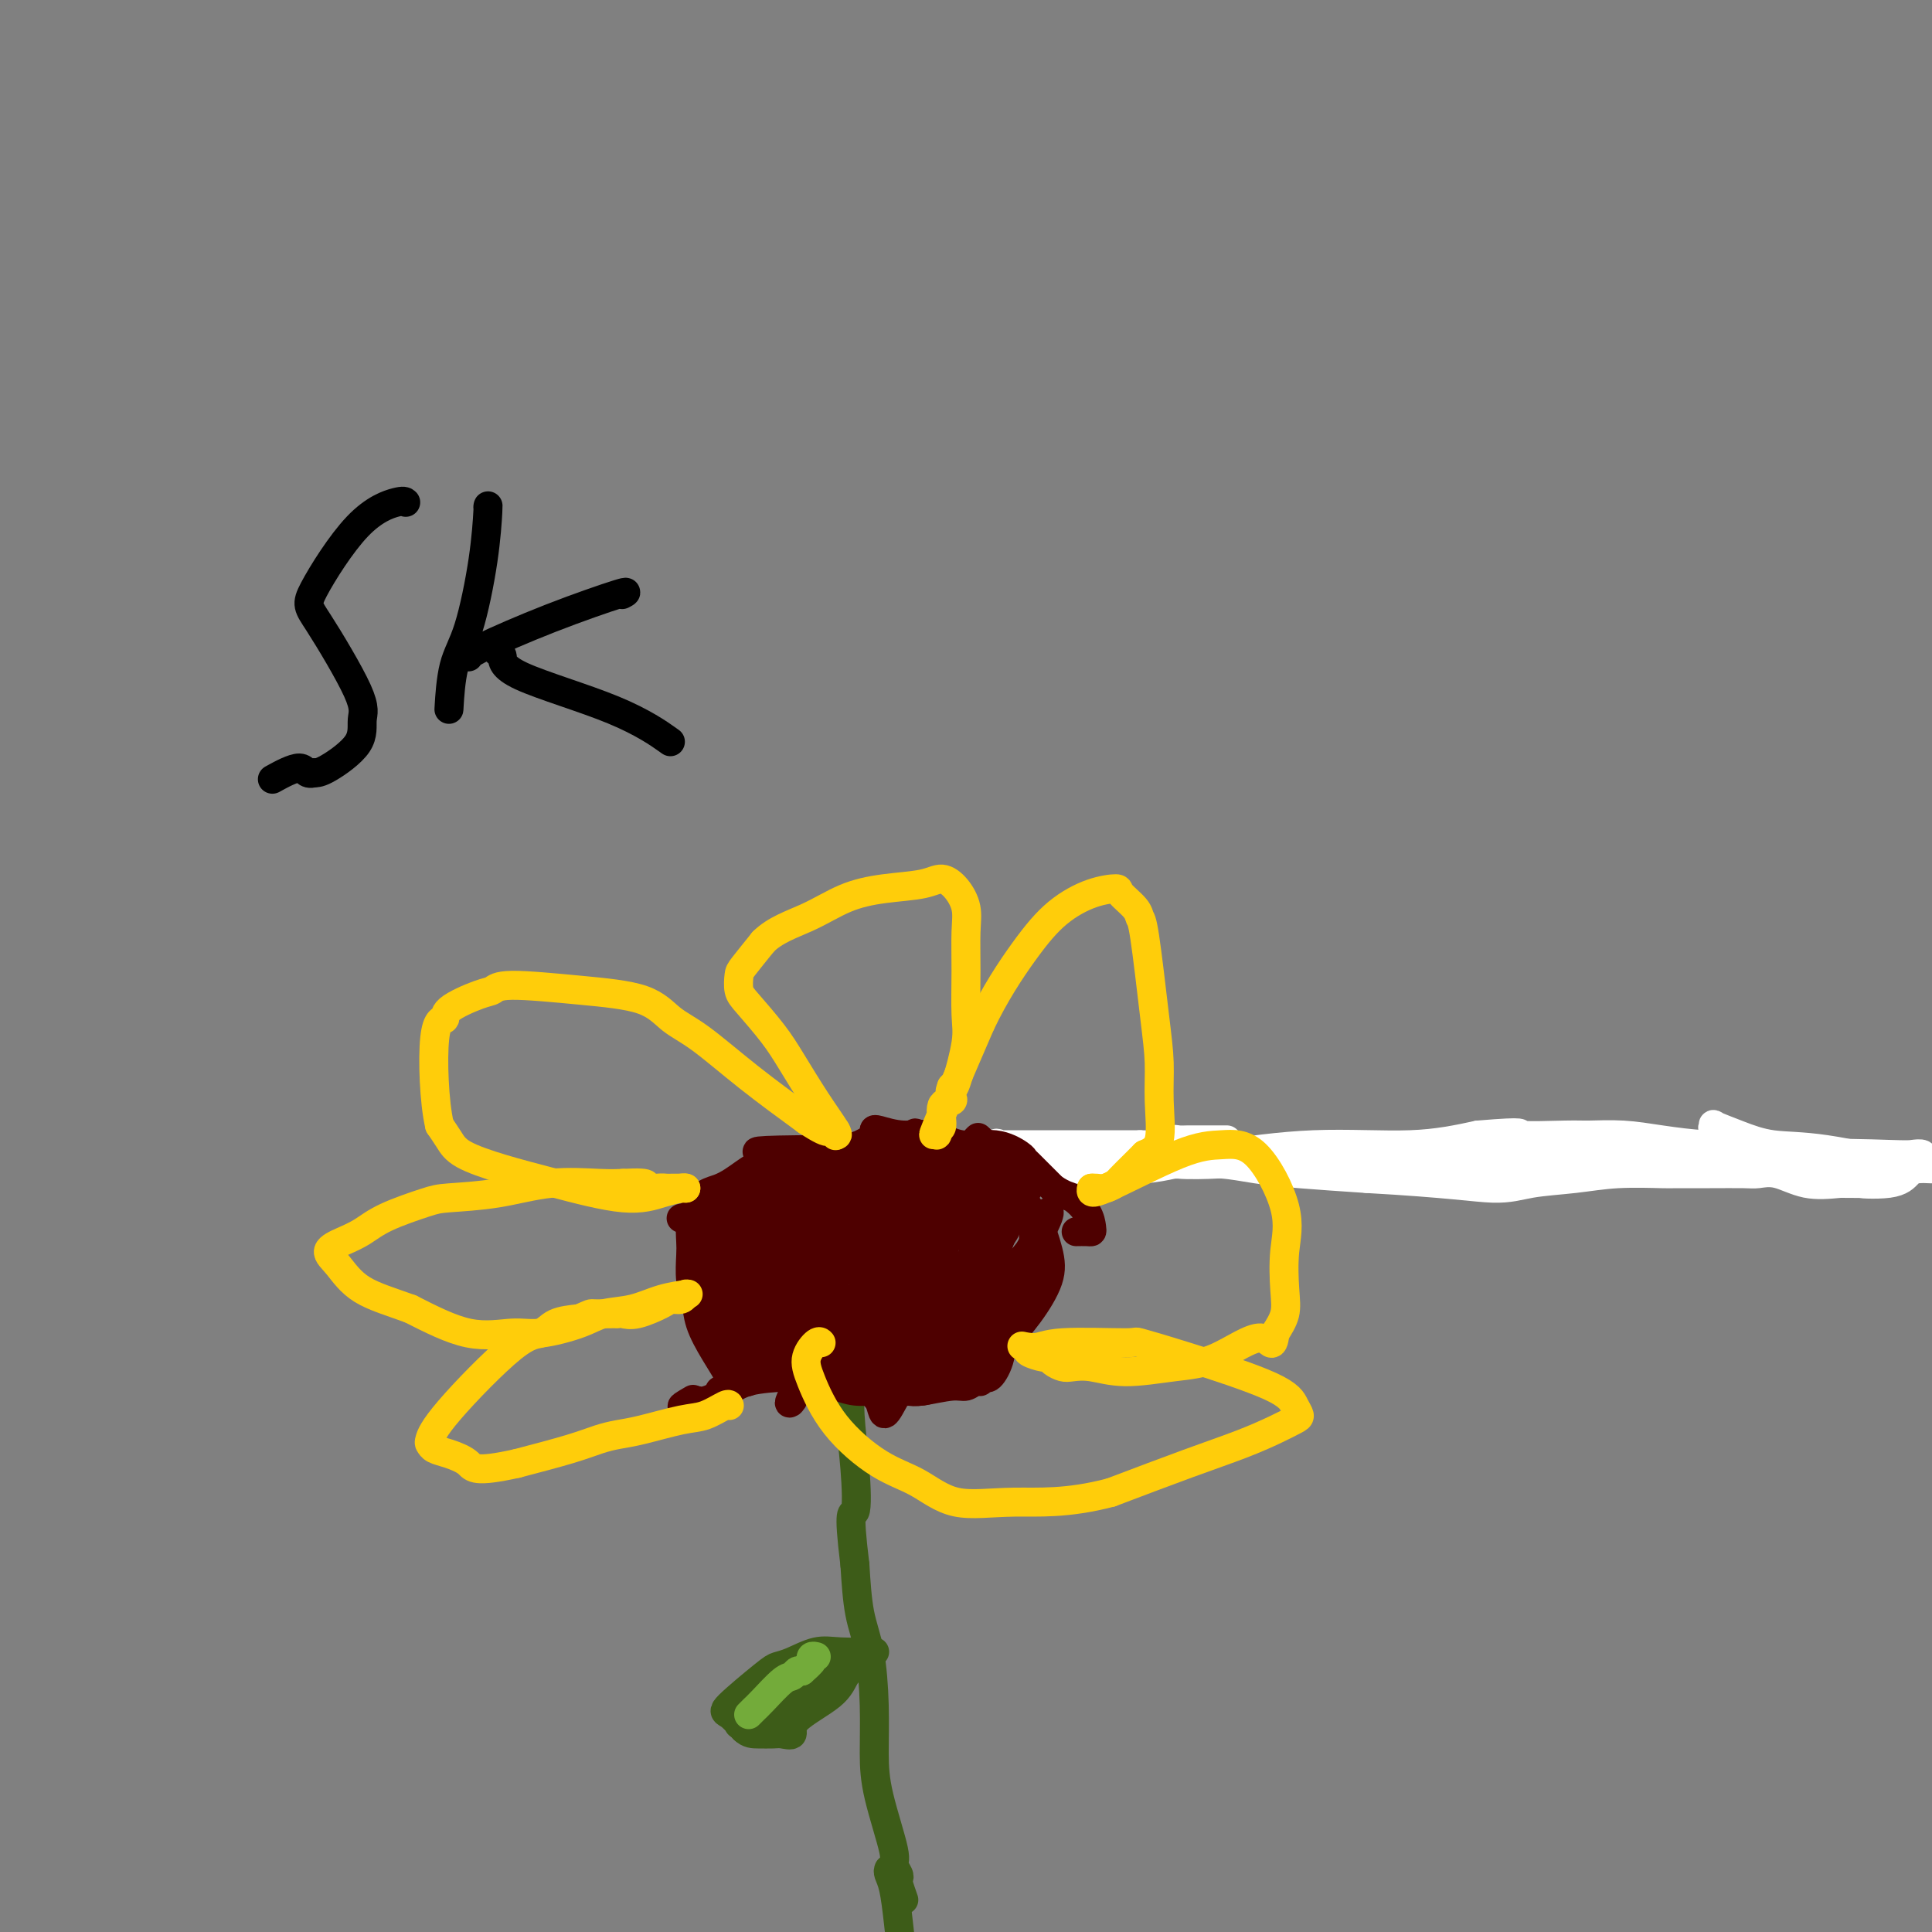 <svg viewBox='0 0 400 400' version='1.1' xmlns='http://www.w3.org/2000/svg' xmlns:xlink='http://www.w3.org/1999/xlink'><rect x="0" y="0" width="400" height="400" fill="#808080" stroke="none"/><g fill='none' stroke='#3D5C18' stroke-width='6' stroke-linecap='round' stroke-linejoin='round'><path d='M187,393c0.111,0.313 0.221,0.627 0,0c-0.221,-0.627 -0.775,-2.194 -1,-3c-0.225,-0.806 -0.123,-0.849 0,-1c0.123,-0.151 0.268,-0.409 0,-1c-0.268,-0.591 -0.947,-1.514 -1,-2c-0.053,-0.486 0.520,-0.537 0,-3c-0.520,-2.463 -2.132,-7.340 -3,-11c-0.868,-3.660 -0.992,-6.102 -1,-9c-0.008,-2.898 0.101,-6.251 0,-10c-0.101,-3.749 -0.412,-7.894 -1,-11c-0.588,-3.106 -1.454,-5.173 -2,-8c-0.546,-2.827 -0.773,-6.413 -1,-10'/><path d='M177,324c-1.563,-12.769 -0.471,-10.192 0,-11c0.471,-0.808 0.322,-5.001 0,-9c-0.322,-3.999 -0.818,-7.804 -1,-11c-0.182,-3.196 -0.049,-5.784 0,-7c0.049,-1.216 0.014,-1.062 0,-1c-0.014,0.062 -0.007,0.031 0,0'/><path d='M184,387c-0.089,0.238 -0.179,0.476 0,1c0.179,0.524 0.625,1.333 1,3c0.375,1.667 0.679,4.190 1,7c0.321,2.810 0.661,5.905 1,9'/><path d='M181,342c0.140,-0.014 0.280,-0.029 -1,0c-1.280,0.029 -3.979,0.101 -6,0c-2.021,-0.101 -3.362,-0.374 -5,0c-1.638,0.374 -3.572,1.394 -5,2c-1.428,0.606 -2.349,0.798 -3,1c-0.651,0.202 -1.030,0.415 -3,2c-1.970,1.585 -5.530,4.542 -7,6c-1.470,1.458 -0.848,1.417 0,2c0.848,0.583 1.924,1.792 3,3'/><path d='M154,358c0.985,0.998 1.946,0.992 3,1c1.054,0.008 2.201,0.029 3,0c0.799,-0.029 1.249,-0.108 2,0c0.751,0.108 1.802,0.404 2,0c0.198,-0.404 -0.458,-1.506 1,-3c1.458,-1.494 5.030,-3.380 7,-5c1.970,-1.620 2.338,-2.975 3,-4c0.662,-1.025 1.618,-1.722 2,-2c0.382,-0.278 0.191,-0.139 0,0'/><path d='M177,345c1.864,-2.262 0.023,-0.916 -2,0c-2.023,0.916 -4.227,1.401 -6,2c-1.773,0.599 -3.114,1.312 -4,2c-0.886,0.688 -1.318,1.351 -2,2c-0.682,0.649 -1.616,1.284 -3,2c-1.384,0.716 -3.218,1.513 -4,2c-0.782,0.487 -0.512,0.663 -1,1c-0.488,0.337 -1.733,0.836 -2,1c-0.267,0.164 0.444,-0.008 1,0c0.556,0.008 0.957,0.194 1,0c0.043,-0.194 -0.274,-0.770 0,-1c0.274,-0.230 1.137,-0.115 2,0'/><path d='M157,356c1.735,-0.668 4.073,-1.839 6,-3c1.927,-1.161 3.442,-2.313 4,-3c0.558,-0.687 0.159,-0.911 0,-1c-0.159,-0.089 -0.080,-0.045 0,0'/></g>
<g fill='none' stroke='#73AB3A' stroke-width='6' stroke-linecap='round' stroke-linejoin='round'><path d='M155,355c0.303,-0.312 0.606,-0.623 1,-1c0.394,-0.377 0.879,-0.819 2,-2c1.121,-1.181 2.878,-3.100 4,-4c1.122,-0.900 1.610,-0.781 2,-1c0.390,-0.219 0.683,-0.777 1,-1c0.317,-0.223 0.659,-0.112 1,0'/><path d='M166,346c2.150,-1.862 2.026,-2.015 2,-2c-0.026,0.015 0.044,0.200 0,0c-0.044,-0.200 -0.204,-0.785 0,-1c0.204,-0.215 0.773,-0.062 1,0c0.227,0.062 0.114,0.031 0,0'/></g>
<g fill='none' stroke='#4E0000' stroke-width='6' stroke-linecap='round' stroke-linejoin='round'><path d='M174,285c-0.194,0.011 -0.388,0.023 -1,0c-0.612,-0.023 -1.643,-0.080 -4,0c-2.357,0.080 -6.040,0.297 -8,0c-1.960,-0.297 -2.196,-1.107 -3,-2c-0.804,-0.893 -2.174,-1.868 -3,-3c-0.826,-1.132 -1.107,-2.420 -1,-4c0.107,-1.580 0.602,-3.451 1,-7c0.398,-3.549 0.699,-8.774 1,-14'/><path d='M156,255c1.156,-5.669 3.545,-7.340 5,-9c1.455,-1.660 1.976,-3.309 5,-5c3.024,-1.691 8.551,-3.423 13,-4c4.449,-0.577 7.821,0.002 10,0c2.179,-0.002 3.165,-0.585 6,0c2.835,0.585 7.519,2.338 11,5c3.481,2.662 5.759,6.234 7,8c1.241,1.766 1.446,1.727 2,3c0.554,1.273 1.458,3.857 2,6c0.542,2.143 0.723,3.846 0,6c-0.723,2.154 -2.349,4.758 -4,7c-1.651,2.242 -3.325,4.121 -5,6'/><path d='M208,278c-2.277,2.763 -3.469,3.171 -5,4c-1.531,0.829 -3.401,2.079 -5,3c-1.599,0.921 -2.926,1.515 -4,2c-1.074,0.485 -1.893,0.863 -3,1c-1.107,0.137 -2.500,0.034 -3,0c-0.500,-0.034 -0.106,0.002 -1,0c-0.894,-0.002 -3.076,-0.043 -5,0c-1.924,0.043 -3.590,0.169 -5,0c-1.410,-0.169 -2.563,-0.633 -4,-1c-1.437,-0.367 -3.156,-0.637 -4,-1c-0.844,-0.363 -0.813,-0.818 -1,-1c-0.187,-0.182 -0.594,-0.091 -1,0'/><path d='M167,285c-3.692,-0.402 -0.924,0.094 0,0c0.924,-0.094 0.002,-0.779 0,-1c-0.002,-0.221 0.915,0.023 1,0c0.085,-0.023 -0.662,-0.313 1,0c1.662,0.313 5.734,1.228 10,0c4.266,-1.228 8.725,-4.600 12,-7c3.275,-2.400 5.364,-3.829 7,-7c1.636,-3.171 2.818,-8.086 4,-13'/><path d='M202,257c0.954,-3.558 1.340,-5.952 0,-7c-1.340,-1.048 -4.405,-0.750 -7,0c-2.595,0.750 -4.720,1.952 -8,4c-3.280,2.048 -7.713,4.944 -12,8c-4.287,3.056 -8.426,6.274 -10,8c-1.574,1.726 -0.582,1.961 0,3c0.582,1.039 0.756,2.883 3,5c2.244,2.117 6.560,4.506 10,5c3.440,0.494 6.005,-0.906 8,-6c1.995,-5.094 3.421,-13.881 4,-18c0.579,-4.119 0.310,-3.571 0,-4c-0.310,-0.429 -0.660,-1.837 -4,-2c-3.340,-0.163 -9.670,0.918 -16,2'/><path d='M170,255c-5.333,0.852 -8.666,2.982 -10,4c-1.334,1.018 -0.670,0.925 0,2c0.670,1.075 1.345,3.318 3,5c1.655,1.682 4.289,2.802 7,4c2.711,1.198 5.497,2.473 9,2c3.503,-0.473 7.723,-2.692 11,-6c3.277,-3.308 5.613,-7.703 7,-11c1.387,-3.297 1.826,-5.496 2,-7c0.174,-1.504 0.081,-2.313 -2,-3c-2.081,-0.687 -6.152,-1.253 -11,0c-4.848,1.253 -10.475,4.326 -13,7c-2.525,2.674 -1.949,4.951 -1,10c0.949,5.049 2.271,12.871 4,18c1.729,5.129 3.864,7.564 6,10'/><path d='M182,290c1.032,2.698 0.611,4.443 3,0c2.389,-4.443 7.587,-15.073 10,-21c2.413,-5.927 2.041,-7.150 1,-8c-1.041,-0.850 -2.752,-1.327 -5,-1c-2.248,0.327 -5.034,1.460 -8,2c-2.966,0.540 -6.111,0.489 -8,1c-1.889,0.511 -2.521,1.583 -3,3c-0.479,1.417 -0.805,3.178 -1,4c-0.195,0.822 -0.260,0.705 0,1c0.260,0.295 0.846,1.002 2,1c1.154,-0.002 2.876,-0.712 5,-4c2.124,-3.288 4.649,-9.155 6,-12c1.351,-2.845 1.529,-2.670 -1,-1c-2.529,1.670 -7.764,4.835 -13,8'/><path d='M170,263c-3.867,2.376 -6.533,4.815 -8,6c-1.467,1.185 -1.735,1.116 -3,3c-1.265,1.884 -3.528,5.722 -5,9c-1.472,3.278 -2.152,5.996 -3,7c-0.848,1.004 -1.865,0.294 -2,0c-0.135,-0.294 0.613,-0.172 1,0c0.387,0.172 0.412,0.392 1,0c0.588,-0.392 1.739,-1.398 4,-2c2.261,-0.602 5.630,-0.801 9,-1'/><path d='M164,285c2.916,-0.872 3.707,-1.553 4,-2c0.293,-0.447 0.090,-0.659 0,-1c-0.090,-0.341 -0.065,-0.810 0,-1c0.065,-0.190 0.171,-0.103 0,0c-0.171,0.103 -0.619,0.220 -1,0c-0.381,-0.220 -0.694,-0.776 -1,-1c-0.306,-0.224 -0.604,-0.115 -1,0c-0.396,0.115 -0.890,0.237 -1,0c-0.110,-0.237 0.163,-0.833 0,-1c-0.163,-0.167 -0.761,0.095 -1,0c-0.239,-0.095 -0.120,-0.548 0,-1'/><path d='M163,278c-1.000,-0.940 -1.000,-0.792 -1,-1c0.000,-0.208 0.000,-0.774 0,-1c0.000,-0.226 0.000,-0.113 0,0'/><path d='M162,276c-0.417,-0.083 -0.833,-0.167 -1,0c-0.167,0.167 -0.083,0.583 0,1c0.083,0.417 0.167,0.833 0,1c-0.167,0.167 -0.583,0.083 -1,0'/><path d='M160,278c-0.311,0.279 -0.088,-0.024 0,0c0.088,0.024 0.039,0.374 0,1c-0.039,0.626 -0.070,1.527 0,2c0.070,0.473 0.240,0.519 0,1c-0.240,0.481 -0.889,1.397 -1,2c-0.111,0.603 0.316,0.893 0,1c-0.316,0.107 -1.376,0.031 -2,0c-0.624,-0.031 -0.812,-0.015 -1,0'/><path d='M156,285c-0.875,1.024 -1.061,0.084 -1,0c0.061,-0.084 0.371,0.689 0,1c-0.371,0.311 -1.423,0.159 -2,0c-0.577,-0.159 -0.679,-0.326 -1,0c-0.321,0.326 -0.860,1.144 -2,2c-1.140,0.856 -2.880,1.750 -4,2c-1.120,0.250 -1.621,-0.142 -2,0c-0.379,0.142 -0.638,0.820 -1,1c-0.362,0.180 -0.829,-0.137 -1,0c-0.171,0.137 -0.046,0.729 0,1c0.046,0.271 0.013,0.220 0,0c-0.013,-0.220 -0.007,-0.610 0,-1'/><path d='M142,291c-1.956,0.711 0.156,-0.511 1,-1c0.844,-0.489 0.422,-0.244 0,0'/><path d='M151,286c0.255,-0.004 0.509,-0.008 0,-1c-0.509,-0.992 -1.783,-2.972 -3,-5c-1.217,-2.028 -2.379,-4.103 -3,-6c-0.621,-1.897 -0.703,-3.617 -1,-5c-0.297,-1.383 -0.809,-2.429 -1,-4c-0.191,-1.571 -0.062,-3.669 0,-5c0.062,-1.331 0.055,-1.897 0,-3c-0.055,-1.103 -0.159,-2.744 0,-4c0.159,-1.256 0.579,-2.128 1,-3'/><path d='M144,250c1.037,-3.080 3.129,-3.282 5,-4c1.871,-0.718 3.522,-1.954 5,-3c1.478,-1.046 2.785,-1.902 4,-2c1.215,-0.098 2.339,0.562 4,0c1.661,-0.562 3.857,-2.347 5,-3c1.143,-0.653 1.231,-0.176 2,0c0.769,0.176 2.219,0.051 3,0c0.781,-0.051 0.894,-0.027 1,0c0.106,0.027 0.204,0.059 1,0c0.796,-0.059 2.291,-0.208 3,0c0.709,0.208 0.631,0.774 1,1c0.369,0.226 1.184,0.113 2,0'/><path d='M180,239c2.105,0.524 0.868,1.334 3,2c2.132,0.666 7.632,1.189 11,2c3.368,0.811 4.605,1.910 6,3c1.395,1.090 2.948,2.172 5,3c2.052,0.828 4.602,1.401 6,2c1.398,0.599 1.643,1.222 2,2c0.357,0.778 0.825,1.709 1,2c0.175,0.291 0.055,-0.060 0,0c-0.055,0.060 -0.046,0.532 0,2c0.046,1.468 0.128,3.934 0,6c-0.128,2.066 -0.465,3.733 -1,5c-0.535,1.267 -1.267,2.133 -2,3'/><path d='M211,271c-0.956,3.679 -2.346,3.876 -3,5c-0.654,1.124 -0.571,3.176 -1,5c-0.429,1.824 -1.368,3.421 -2,4c-0.632,0.579 -0.956,0.140 -1,0c-0.044,-0.140 0.193,0.019 0,0c-0.193,-0.019 -0.814,-0.216 -1,0c-0.186,0.216 0.063,0.846 0,1c-0.063,0.154 -0.440,-0.169 -1,0c-0.560,0.169 -1.305,0.829 -2,1c-0.695,0.171 -1.341,-0.146 -3,0c-1.659,0.146 -4.331,0.756 -6,1c-1.669,0.244 -2.334,0.122 -3,0'/><path d='M188,288c-2.841,0.502 -1.442,0.258 -1,0c0.442,-0.258 -0.073,-0.530 0,-1c0.073,-0.470 0.735,-1.139 1,-1c0.265,0.139 0.133,1.084 3,-2c2.867,-3.084 8.731,-10.198 13,-15c4.269,-4.802 6.942,-7.290 9,-10c2.058,-2.710 3.501,-5.640 4,-7c0.499,-1.360 0.054,-1.151 0,-1c-0.054,0.151 0.284,0.242 0,1c-0.284,0.758 -1.190,2.183 -4,7c-2.810,4.817 -7.526,13.028 -10,17c-2.474,3.972 -2.707,3.706 -3,4c-0.293,0.294 -0.647,1.147 -1,2'/><path d='M199,282c-2.861,5.219 -1.014,3.265 1,-1c2.014,-4.265 4.196,-10.842 5,-14c0.804,-3.158 0.229,-2.896 0,-3c-0.229,-0.104 -0.113,-0.574 0,-1c0.113,-0.426 0.223,-0.807 0,-1c-0.223,-0.193 -0.778,-0.198 -1,0c-0.222,0.198 -0.111,0.599 0,1'/><path d='M204,263c0.850,-2.988 0.474,-0.958 0,0c-0.474,0.958 -1.045,0.845 -1,1c0.045,0.155 0.706,0.578 1,0c0.294,-0.578 0.222,-2.158 1,-4c0.778,-1.842 2.404,-3.947 3,-5c0.596,-1.053 0.160,-1.056 0,-1c-0.160,0.056 -0.043,0.169 0,0c0.043,-0.169 0.012,-0.620 0,-1c-0.012,-0.380 -0.006,-0.690 0,-1'/><path d='M208,252c0.441,-1.945 -0.455,-1.308 -1,-1c-0.545,0.308 -0.738,0.288 -1,0c-0.262,-0.288 -0.594,-0.845 -1,-1c-0.406,-0.155 -0.888,0.092 -1,0c-0.112,-0.092 0.146,-0.523 0,-1c-0.146,-0.477 -0.696,-0.999 -1,-1c-0.304,-0.001 -0.362,0.519 -1,0c-0.638,-0.519 -1.856,-2.075 -3,-3c-1.144,-0.925 -2.214,-1.217 -3,-2c-0.786,-0.783 -1.289,-2.057 -2,-3c-0.711,-0.943 -1.632,-1.555 -2,-2c-0.368,-0.445 -0.184,-0.722 0,-1'/><path d='M192,237c-2.698,-2.316 -1.443,-0.607 -1,0c0.443,0.607 0.076,0.112 0,0c-0.076,-0.112 0.140,0.159 0,0c-0.140,-0.159 -0.637,-0.746 0,0c0.637,0.746 2.408,2.827 4,4c1.592,1.173 3.004,1.438 4,2c0.996,0.562 1.576,1.421 2,2c0.424,0.579 0.693,0.880 1,1c0.307,0.120 0.654,0.060 1,0'/><path d='M203,246c1.642,1.328 0.246,0.148 0,0c-0.246,-0.148 0.656,0.735 1,1c0.344,0.265 0.130,-0.087 0,0c-0.130,0.087 -0.175,0.613 0,1c0.175,0.387 0.572,0.635 1,1c0.428,0.365 0.889,0.848 1,1c0.111,0.152 -0.128,-0.025 0,0c0.128,0.025 0.622,0.254 1,1c0.378,0.746 0.640,2.008 1,2c0.360,-0.008 0.817,-1.288 0,1c-0.817,2.288 -2.909,8.144 -5,14'/><path d='M203,268c-2.270,3.971 -5.445,6.900 -7,9c-1.555,2.100 -1.491,3.372 -2,4c-0.509,0.628 -1.593,0.614 -2,1c-0.407,0.386 -0.138,1.173 0,1c0.138,-0.173 0.144,-1.307 0,-1c-0.144,0.307 -0.437,2.054 0,-1c0.437,-3.054 1.606,-10.910 2,-17c0.394,-6.090 0.013,-10.416 0,-14c-0.013,-3.584 0.343,-6.426 0,-8c-0.343,-1.574 -1.384,-1.878 -2,-2c-0.616,-0.122 -0.808,-0.061 -1,0'/><path d='M191,240c-0.478,-0.006 -0.173,0.979 0,1c0.173,0.021 0.214,-0.922 0,1c-0.214,1.922 -0.684,6.710 -1,10c-0.316,3.290 -0.477,5.082 -1,8c-0.523,2.918 -1.407,6.961 -2,10c-0.593,3.039 -0.895,5.073 -1,6c-0.105,0.927 -0.014,0.746 0,1c0.014,0.254 -0.048,0.944 0,1c0.048,0.056 0.205,-0.524 0,-1c-0.205,-0.476 -0.773,-0.850 -1,-1c-0.227,-0.150 -0.114,-0.075 0,0'/><path d='M185,276c-1.029,5.565 -0.601,1.478 -1,0c-0.399,-1.478 -1.625,-0.347 -2,0c-0.375,0.347 0.100,-0.089 -1,1c-1.100,1.089 -3.776,3.705 -5,5c-1.224,1.295 -0.997,1.270 -1,1c-0.003,-0.270 -0.235,-0.784 0,-1c0.235,-0.216 0.939,-0.135 2,-1c1.061,-0.865 2.480,-2.675 4,-6c1.520,-3.325 3.140,-8.164 4,-11c0.860,-2.836 0.960,-3.667 1,-6c0.040,-2.333 0.020,-6.166 0,-10'/><path d='M186,248c0.619,-3.534 1.665,-4.371 2,-5c0.335,-0.629 -0.041,-1.052 0,-2c0.041,-0.948 0.498,-2.422 1,-4c0.502,-1.578 1.049,-3.261 0,-2c-1.049,1.261 -3.693,5.465 -7,11c-3.307,5.535 -7.279,12.400 -9,17c-1.721,4.600 -1.193,6.934 -1,8c0.193,1.066 0.052,0.864 0,1c-0.052,0.136 -0.015,0.610 0,1c0.015,0.390 0.007,0.695 0,1'/><path d='M172,274c-0.131,1.921 0.042,1.223 0,1c-0.042,-0.223 -0.297,0.030 -2,3c-1.703,2.970 -4.852,8.658 -6,11c-1.148,2.342 -0.294,1.339 0,1c0.294,-0.339 0.027,-0.012 0,0c-0.027,0.012 0.186,-0.290 0,0c-0.186,0.290 -0.771,1.172 0,-1c0.771,-2.172 2.897,-7.397 4,-12c1.103,-4.603 1.181,-8.586 2,-12c0.819,-3.414 2.377,-6.261 3,-8c0.623,-1.739 0.312,-2.369 0,-3'/><path d='M173,254c1.411,-5.564 0.439,-1.976 0,-1c-0.439,0.976 -0.346,-0.662 0,-1c0.346,-0.338 0.943,0.625 1,-1c0.057,-1.625 -0.428,-5.838 3,-8c3.428,-2.162 10.769,-2.274 0,-3c-10.769,-0.726 -39.648,-2.064 0,-2c39.648,0.064 147.824,1.532 256,3'/><path d='M186,250c-0.058,-0.002 -0.116,-0.004 -1,0c-0.884,0.004 -2.594,0.015 -4,0c-1.406,-0.015 -2.509,-0.057 -4,0c-1.491,0.057 -3.369,0.211 -4,0c-0.631,-0.211 -0.016,-0.788 0,-1c0.016,-0.212 -0.567,-0.061 -1,0c-0.433,0.061 -0.717,0.030 -1,0'/><path d='M171,249c-2.500,-0.155 -1.249,-0.043 -1,0c0.249,0.043 -0.504,0.016 -1,0c-0.496,-0.016 -0.736,-0.022 -1,0c-0.264,0.022 -0.554,0.071 -2,0c-1.446,-0.071 -4.049,-0.261 -6,0c-1.951,0.261 -3.249,0.973 -4,2c-0.751,1.027 -0.955,2.369 -1,3c-0.045,0.631 0.070,0.549 0,1c-0.070,0.451 -0.325,1.433 0,2c0.325,0.567 1.232,0.719 2,1c0.768,0.281 1.399,0.691 2,1c0.601,0.309 1.172,0.517 2,1c0.828,0.483 1.914,1.242 3,2'/><path d='M164,262c2.011,1.229 2.539,1.801 3,2c0.461,0.199 0.856,0.027 1,0c0.144,-0.027 0.039,0.093 0,0c-0.039,-0.093 -0.010,-0.398 0,-1c0.010,-0.602 0.003,-1.501 0,-3c-0.003,-1.499 -0.001,-3.598 0,-5c0.001,-1.402 0.000,-2.108 0,-3c-0.000,-0.892 -0.000,-1.971 0,-3c0.000,-1.029 0.000,-2.008 0,-3c-0.000,-0.992 -0.000,-1.996 0,-3'/><path d='M168,243c0.199,-3.212 0.195,-0.741 0,0c-0.195,0.741 -0.581,-0.249 -1,0c-0.419,0.249 -0.872,1.737 -2,3c-1.128,1.263 -2.932,2.303 -4,4c-1.068,1.697 -1.400,4.053 -2,5c-0.600,0.947 -1.469,0.486 -2,1c-0.531,0.514 -0.723,2.004 -1,3c-0.277,0.996 -0.638,1.498 -1,2'/><path d='M155,261c-1.994,2.830 -0.478,0.906 0,0c0.478,-0.906 -0.082,-0.793 0,-1c0.082,-0.207 0.807,-0.732 1,-1c0.193,-0.268 -0.148,-0.278 0,-1c0.148,-0.722 0.783,-2.155 1,-3c0.217,-0.845 0.017,-1.103 0,-2c-0.017,-0.897 0.149,-2.434 0,-3c-0.149,-0.566 -0.614,-0.162 -1,0c-0.386,0.162 -0.693,0.081 -1,0'/><path d='M155,250c-0.012,-1.927 -0.041,-1.244 0,-1c0.041,0.244 0.152,0.050 0,0c-0.152,-0.050 -0.566,0.045 -1,0c-0.434,-0.045 -0.887,-0.230 -1,0c-0.113,0.230 0.113,0.875 0,1c-0.113,0.125 -0.567,-0.270 -1,0c-0.433,0.270 -0.845,1.206 -1,3c-0.155,1.794 -0.053,4.448 0,7c0.053,2.552 0.055,5.004 0,7c-0.055,1.996 -0.169,3.537 0,5c0.169,1.463 0.620,2.846 1,4c0.380,1.154 0.690,2.077 1,3'/><path d='M153,279c0.476,4.390 0.666,2.365 1,2c0.334,-0.365 0.813,0.929 1,2c0.187,1.071 0.082,1.919 0,2c-0.082,0.081 -0.140,-0.605 0,-1c0.140,-0.395 0.479,-0.499 0,-1c-0.479,-0.501 -1.774,-1.400 -3,-3c-1.226,-1.600 -2.381,-3.901 -3,-6c-0.619,-2.099 -0.702,-3.996 -1,-5c-0.298,-1.004 -0.811,-1.117 -1,-2c-0.189,-0.883 -0.054,-2.538 0,-4c0.054,-1.462 0.027,-2.731 0,-4'/><path d='M147,259c-0.310,-2.730 -0.083,-2.056 0,-2c0.083,0.056 0.024,-0.506 0,-1c-0.024,-0.494 -0.012,-0.918 0,-1c0.012,-0.082 0.025,0.180 0,0c-0.025,-0.180 -0.087,-0.801 0,-1c0.087,-0.199 0.321,0.024 1,0c0.679,-0.024 1.801,-0.297 3,-1c1.199,-0.703 2.476,-1.838 4,-3c1.524,-1.162 3.295,-2.351 5,-3c1.705,-0.649 3.344,-0.757 5,-1c1.656,-0.243 3.328,-0.622 5,-1'/><path d='M170,245c2.904,-0.729 2.664,-0.051 3,0c0.336,0.051 1.249,-0.524 2,-1c0.751,-0.476 1.340,-0.854 2,-1c0.660,-0.146 1.390,-0.062 2,0c0.610,0.062 1.099,0.101 0,1c-1.099,0.899 -3.786,2.657 -6,4c-2.214,1.343 -3.955,2.272 -5,3c-1.045,0.728 -1.393,1.257 -2,2c-0.607,0.743 -1.471,1.700 -2,2c-0.529,0.300 -0.723,-0.057 -1,0c-0.277,0.057 -0.639,0.529 -1,1'/><path d='M162,256c-2.569,1.947 -1.490,0.315 -1,0c0.490,-0.315 0.391,0.686 0,1c-0.391,0.314 -1.075,-0.059 -1,0c0.075,0.059 0.910,0.552 0,2c-0.910,1.448 -3.564,3.852 -5,6c-1.436,2.148 -1.653,4.040 -2,6c-0.347,1.960 -0.824,3.989 -1,5c-0.176,1.011 -0.050,1.003 0,1c0.050,-0.003 0.025,-0.002 0,0'/></g>
<g fill='none' stroke='#FFFFFF' stroke-width='6' stroke-linecap='round' stroke-linejoin='round'><path d='M208,241c-1.018,0.002 -2.036,0.003 4,0c6.036,-0.003 19.125,-0.012 26,0c6.875,0.012 7.536,0.045 9,0c1.464,-0.045 3.733,-0.167 6,0c2.267,0.167 4.533,0.622 7,1c2.467,0.378 5.133,0.679 9,1c3.867,0.321 8.933,0.660 14,1'/><path d='M283,244c17.123,0.966 22.431,1.881 26,2c3.569,0.119 5.400,-0.556 8,-1c2.600,-0.444 5.971,-0.655 9,-1c3.029,-0.345 5.718,-0.825 9,-1c3.282,-0.175 7.157,-0.046 9,0c1.843,0.046 1.653,0.010 3,0c1.347,-0.010 4.231,0.005 7,0c2.769,-0.005 5.424,-0.029 7,0c1.576,0.029 2.072,0.111 3,0c0.928,-0.111 2.288,-0.414 4,0c1.712,0.414 3.775,1.547 6,2c2.225,0.453 4.613,0.227 7,0'/><path d='M381,245c16.049,0.126 7.171,-0.057 5,0c-2.171,0.057 2.367,0.356 5,0c2.633,-0.356 3.363,-1.365 4,-2c0.637,-0.635 1.182,-0.896 2,-1c0.818,-0.104 1.909,-0.052 3,0'/><path d='M393,241c1.411,0.321 2.822,0.643 0,0c-2.822,-0.643 -9.875,-2.250 -15,-3c-5.125,-0.750 -8.320,-0.644 -11,-1c-2.680,-0.356 -4.844,-1.173 -7,-2c-2.156,-0.827 -4.302,-1.664 -5,-2c-0.698,-0.336 0.053,-0.171 0,0c-0.053,0.171 -0.910,0.347 0,1c0.910,0.653 3.586,1.783 6,3c2.414,1.217 4.564,2.522 8,3c3.436,0.478 8.156,0.129 12,0c3.844,-0.129 6.813,-0.037 9,0c2.187,0.037 3.594,0.018 5,0'/><path d='M395,240c4.202,0.004 1.708,0.015 1,0c-0.708,-0.015 0.370,-0.056 1,0c0.630,0.056 0.813,0.209 1,0c0.187,-0.209 0.377,-0.781 0,-1c-0.377,-0.219 -1.322,-0.086 -2,0c-0.678,0.086 -1.089,0.126 -5,0c-3.911,-0.126 -11.322,-0.419 -18,0c-6.678,0.419 -12.622,1.548 -17,2c-4.378,0.452 -7.189,0.226 -10,0'/><path d='M346,241c-9.703,0.155 -7.962,0.041 -8,0c-0.038,-0.041 -1.855,-0.011 -3,0c-1.145,0.011 -1.616,0.003 -2,0c-0.384,-0.003 -0.679,-0.001 -1,0c-0.321,0.001 -0.669,0.000 -1,0c-0.331,-0.000 -0.647,-0.000 -1,0c-0.353,0.000 -0.745,0.000 -4,0c-3.255,-0.000 -9.374,-0.001 -14,0c-4.626,0.001 -7.759,0.003 -10,0c-2.241,-0.003 -3.590,-0.011 -6,0c-2.410,0.011 -5.880,0.041 -8,0c-2.120,-0.041 -2.892,-0.155 -4,0c-1.108,0.155 -2.554,0.577 -4,1'/><path d='M280,242c-10.586,0.159 -4.052,0.056 -3,0c1.052,-0.056 -3.380,-0.067 -5,0c-1.620,0.067 -0.430,0.210 -3,0c-2.570,-0.210 -8.900,-0.774 -12,-1c-3.100,-0.226 -2.969,-0.115 -5,0c-2.031,0.115 -6.224,0.233 -8,0c-1.776,-0.233 -1.135,-0.817 -1,-1c0.135,-0.183 -0.237,0.037 1,0c1.237,-0.037 4.084,-0.329 9,-1c4.916,-0.671 11.900,-1.719 19,-2c7.100,-0.281 14.314,0.205 20,0c5.686,-0.205 9.843,-1.103 14,-2'/><path d='M306,235c11.142,-0.927 7.995,-0.246 9,0c1.005,0.246 6.160,0.056 9,0c2.840,-0.056 3.366,0.024 5,0c1.634,-0.024 4.378,-0.150 7,0c2.622,0.150 5.123,0.576 8,1c2.877,0.424 6.131,0.846 9,1c2.869,0.154 5.352,0.041 7,0c1.648,-0.041 2.462,-0.011 3,0c0.538,0.011 0.799,0.003 1,0c0.201,-0.003 0.343,-0.001 0,0c-0.343,0.001 -1.172,0.000 -2,0'/><path d='M362,237c6.984,0.261 -3.558,-0.088 -11,0c-7.442,0.088 -11.786,0.612 -16,1c-4.214,0.388 -8.298,0.640 -15,1c-6.702,0.360 -16.022,0.828 -21,1c-4.978,0.172 -5.613,0.049 -11,0c-5.387,-0.049 -15.525,-0.023 -21,0c-5.475,0.023 -6.285,0.045 -9,0c-2.715,-0.045 -7.334,-0.156 -10,0c-2.666,0.156 -3.380,0.578 -5,1c-1.620,0.422 -4.146,0.845 -6,1c-1.854,0.155 -3.038,0.042 -4,0c-0.962,-0.042 -1.704,-0.012 -3,0c-1.296,0.012 -3.148,0.006 -5,0'/><path d='M225,242c-21.668,0.833 -7.339,0.415 -3,0c4.339,-0.415 -1.311,-0.828 -4,-1c-2.689,-0.172 -2.418,-0.103 -3,0c-0.582,0.103 -2.016,0.239 -3,0c-0.984,-0.239 -1.518,-0.852 -2,-1c-0.482,-0.148 -0.913,0.170 -1,0c-0.087,-0.170 0.169,-0.830 0,-1c-0.169,-0.170 -0.764,0.148 -1,0c-0.236,-0.148 -0.115,-0.761 0,-1c0.115,-0.239 0.223,-0.103 0,0c-0.223,0.103 -0.778,0.172 -1,0c-0.222,-0.172 -0.111,-0.586 0,-1'/><path d='M207,237c-0.929,-0.619 -0.750,-0.166 -1,0c-0.250,0.166 -0.929,0.044 -1,0c-0.071,-0.044 0.465,-0.012 1,0c0.535,0.012 1.067,0.003 4,0c2.933,-0.003 8.267,-0.001 12,0c3.733,0.001 5.867,0.000 7,0c1.133,-0.000 1.267,-0.000 2,0c0.733,0.000 2.067,0.000 3,0c0.933,-0.000 1.467,-0.000 2,0'/><path d='M236,237c5.010,0.061 3.035,0.212 3,0c-0.035,-0.212 1.872,-0.789 3,-1c1.128,-0.211 1.479,-0.057 2,0c0.521,0.057 1.211,0.015 2,0c0.789,-0.015 1.675,-0.004 3,0c1.325,0.004 3.087,0.001 4,0c0.913,-0.001 0.975,-0.000 1,0c0.025,0.000 0.012,0.000 0,0'/></g>
<g fill='none' stroke='#4E0000' stroke-width='6' stroke-linecap='round' stroke-linejoin='round'><path d='M161,270c-0.460,-0.442 -0.920,-0.885 -1,-1c-0.080,-0.115 0.221,0.097 0,0c-0.221,-0.097 -0.963,-0.502 -2,-2c-1.037,-1.498 -2.369,-4.089 -3,-6c-0.631,-1.911 -0.561,-3.141 -1,-4c-0.439,-0.859 -1.387,-1.347 -2,-2c-0.613,-0.653 -0.889,-1.472 -1,-2c-0.111,-0.528 -0.055,-0.764 0,-1'/><path d='M151,252c-1.786,-2.724 -1.252,-0.534 -1,0c0.252,0.534 0.223,-0.589 0,-1c-0.223,-0.411 -0.640,-0.111 -1,0c-0.360,0.111 -0.662,0.033 -1,0c-0.338,-0.033 -0.711,-0.022 -1,0c-0.289,0.022 -0.492,0.053 -1,0c-0.508,-0.053 -1.320,-0.192 -2,0c-0.680,0.192 -1.229,0.714 -2,1c-0.771,0.286 -1.763,0.334 0,0c1.763,-0.334 6.282,-1.052 11,-3c4.718,-1.948 9.634,-5.128 13,-7c3.366,-1.872 5.183,-2.436 7,-3'/><path d='M173,239c4.939,-1.974 2.788,-0.907 3,-1c0.212,-0.093 2.789,-1.344 4,-2c1.211,-0.656 1.057,-0.715 1,-1c-0.057,-0.285 -0.016,-0.796 0,-1c0.016,-0.204 0.008,-0.102 0,0'/><path d='M181,234c0.002,-0.131 0.004,-0.261 1,0c0.996,0.261 2.985,0.914 5,1c2.015,0.086 4.057,-0.394 6,0c1.943,0.394 3.789,1.661 6,2c2.211,0.339 4.789,-0.249 7,0c2.211,0.249 4.057,1.335 5,2c0.943,0.665 0.985,0.910 1,1c0.015,0.090 0.004,0.026 1,1c0.996,0.974 2.998,2.987 5,5'/><path d='M218,246c2.596,1.708 3.086,1.477 4,2c0.914,0.523 2.252,1.800 3,3c0.748,1.200 0.908,2.321 1,3c0.092,0.679 0.118,0.914 0,1c-0.118,0.086 -0.378,0.023 -1,0c-0.622,-0.023 -1.606,-0.007 -2,0c-0.394,0.007 -0.197,0.003 0,0'/><path d='M213,246c0.164,-0.224 0.327,-0.447 0,-1c-0.327,-0.553 -1.146,-1.434 -2,-2c-0.854,-0.566 -1.743,-0.817 -3,-2c-1.257,-1.183 -2.883,-3.296 -4,-4c-1.117,-0.704 -1.724,0.003 -2,0c-0.276,-0.003 -0.222,-0.715 0,-1c0.222,-0.285 0.611,-0.142 1,0'/><path d='M203,236c-1.325,-1.345 0.363,0.291 1,1c0.637,0.709 0.222,0.489 0,1c-0.222,0.511 -0.252,1.753 0,3c0.252,1.247 0.786,2.499 1,3c0.214,0.501 0.107,0.250 0,0'/></g>
<g fill='none' stroke='#FFCD0A' stroke-width='6' stroke-linecap='round' stroke-linejoin='round'><path d='M151,291c-0.065,-0.211 -0.131,-0.421 -1,0c-0.869,0.421 -2.542,1.474 -4,2c-1.458,0.526 -2.702,0.524 -5,1c-2.298,0.476 -5.649,1.429 -8,2c-2.351,0.571 -3.702,0.761 -5,1c-1.298,0.239 -2.542,0.526 -4,1c-1.458,0.474 -3.131,1.135 -6,2c-2.869,0.865 -6.935,1.932 -11,3'/><path d='M107,303c-8.874,1.966 -9.058,0.879 -10,0c-0.942,-0.879 -2.641,-1.552 -4,-2c-1.359,-0.448 -2.377,-0.670 -3,-1c-0.623,-0.330 -0.851,-0.766 -1,-1c-0.149,-0.234 -0.218,-0.266 0,-1c0.218,-0.734 0.724,-2.172 4,-6c3.276,-3.828 9.321,-10.047 13,-13c3.679,-2.953 4.990,-2.641 6,-3c1.010,-0.359 1.717,-1.388 3,-2c1.283,-0.612 3.141,-0.806 5,-1'/><path d='M120,273c2.617,-1.154 2.158,-1.040 3,-1c0.842,0.040 2.985,0.004 4,0c1.015,-0.004 0.901,0.023 1,0c0.099,-0.023 0.411,-0.096 1,0c0.589,0.096 1.454,0.362 3,0c1.546,-0.362 3.773,-1.351 5,-2c1.227,-0.649 1.453,-0.958 2,-1c0.547,-0.042 1.415,0.185 2,0c0.585,-0.185 0.888,-0.781 1,-1c0.112,-0.219 0.032,-0.063 0,0c-0.032,0.063 -0.016,0.031 0,0'/><path d='M142,268c0.426,-0.058 0.852,-0.115 0,0c-0.852,0.115 -2.982,0.403 -5,1c-2.018,0.597 -3.922,1.504 -6,2c-2.078,0.496 -4.329,0.581 -6,1c-1.671,0.419 -2.763,1.170 -5,2c-2.237,0.830 -5.620,1.738 -8,2c-2.380,0.262 -3.756,-0.122 -6,0c-2.244,0.122 -5.355,0.749 -9,0c-3.645,-0.749 -7.822,-2.875 -12,-5'/><path d='M85,271c-3.860,-1.418 -7.509,-2.462 -10,-4c-2.491,-1.538 -3.822,-3.569 -5,-5c-1.178,-1.431 -2.201,-2.260 -2,-3c0.201,-0.740 1.627,-1.389 3,-2c1.373,-0.611 2.695,-1.185 4,-2c1.305,-0.815 2.595,-1.872 5,-3c2.405,-1.128 5.924,-2.327 8,-3c2.076,-0.673 2.708,-0.821 5,-1c2.292,-0.179 6.243,-0.388 10,-1c3.757,-0.612 7.319,-1.626 11,-2c3.681,-0.374 7.480,-0.107 10,0c2.520,0.107 3.760,0.053 5,0'/><path d='M129,245c7.096,-0.392 4.335,0.627 4,1c-0.335,0.373 1.755,0.100 3,0c1.245,-0.100 1.644,-0.027 2,0c0.356,0.027 0.670,0.007 1,0c0.330,-0.007 0.676,-0.002 1,0c0.324,0.002 0.626,0.001 1,0c0.374,-0.001 0.821,-0.000 1,0c0.179,0.000 0.089,0.000 0,0'/><path d='M142,246c-0.118,-0.064 -0.237,-0.127 -1,0c-0.763,0.127 -2.172,0.446 -4,1c-1.828,0.554 -4.075,1.345 -8,1c-3.925,-0.345 -9.527,-1.824 -14,-3c-4.473,-1.176 -7.818,-2.047 -11,-3c-3.182,-0.953 -6.203,-1.987 -8,-3c-1.797,-1.013 -2.371,-2.004 -3,-3c-0.629,-0.996 -1.315,-1.998 -2,-3'/><path d='M91,233c-1.128,-4.783 -1.448,-13.739 -1,-18c0.448,-4.261 1.665,-3.826 2,-4c0.335,-0.174 -0.213,-0.958 1,-2c1.213,-1.042 4.186,-2.342 6,-3c1.814,-0.658 2.469,-0.675 3,-1c0.531,-0.325 0.938,-0.958 4,-1c3.062,-0.042 8.778,0.505 14,1c5.222,0.495 9.949,0.936 13,2c3.051,1.064 4.426,2.749 6,4c1.574,1.251 3.347,2.068 6,4c2.653,1.932 6.187,4.981 10,8c3.813,3.019 7.907,6.010 12,9'/><path d='M167,232c6.121,4.029 4.425,1.602 4,1c-0.425,-0.602 0.422,0.622 1,1c0.578,0.378 0.886,-0.091 1,0c0.114,0.091 0.032,0.740 0,1c-0.032,0.260 -0.016,0.130 0,0'/><path d='M173,235c0.324,0.051 0.648,0.102 0,-1c-0.648,-1.102 -2.268,-3.358 -4,-6c-1.732,-2.642 -3.574,-5.671 -5,-8c-1.426,-2.329 -2.434,-3.959 -4,-6c-1.566,-2.041 -3.690,-4.495 -5,-6c-1.310,-1.505 -1.805,-2.063 -2,-3c-0.195,-0.937 -0.091,-2.252 0,-3c0.091,-0.748 0.169,-0.928 1,-2c0.831,-1.072 2.416,-3.036 4,-5'/><path d='M158,195c2.426,-2.466 5.990,-3.633 9,-5c3.010,-1.367 5.467,-2.936 8,-4c2.533,-1.064 5.141,-1.622 8,-2c2.859,-0.378 5.967,-0.575 8,-1c2.033,-0.425 2.990,-1.076 4,-1c1.010,0.076 2.074,0.880 3,2c0.926,1.120 1.714,2.556 2,4c0.286,1.444 0.070,2.895 0,5c-0.070,2.105 0.006,4.862 0,8c-0.006,3.138 -0.094,6.655 0,9c0.094,2.345 0.372,3.516 0,6c-0.372,2.484 -1.392,6.281 -2,8c-0.608,1.719 -0.804,1.359 -1,1'/><path d='M197,225c-0.500,1.500 -0.250,0.750 0,0'/><path d='M197,227c0.234,0.426 0.469,0.852 0,1c-0.469,0.148 -1.640,0.019 -2,1c-0.360,0.981 0.093,3.073 0,4c-0.093,0.927 -0.732,0.687 -1,1c-0.268,0.313 -0.165,1.177 0,1c0.165,-0.177 0.390,-1.394 0,-1c-0.390,0.394 -1.397,2.398 0,-1c1.397,-3.398 5.199,-12.199 9,-21'/><path d='M203,212c2.944,-6.221 6.303,-11.273 9,-15c2.697,-3.727 4.733,-6.128 7,-8c2.267,-1.872 4.765,-3.216 7,-4c2.235,-0.784 4.209,-1.008 5,-1c0.791,0.008 0.401,0.246 1,1c0.599,0.754 2.189,2.022 3,3c0.811,0.978 0.844,1.664 1,2c0.156,0.336 0.436,0.320 1,4c0.564,3.680 1.411,11.055 2,16c0.589,4.945 0.921,7.459 1,10c0.079,2.541 -0.094,5.107 0,8c0.094,2.893 0.455,6.112 0,8c-0.455,1.888 -1.728,2.444 -3,3'/><path d='M237,239c-0.745,0.747 -1.106,1.114 -2,2c-0.894,0.886 -2.320,2.290 -3,3c-0.680,0.710 -0.613,0.726 -1,1c-0.387,0.274 -1.227,0.805 -2,1c-0.773,0.195 -1.477,0.052 -2,0c-0.523,-0.052 -0.864,-0.015 -1,0c-0.136,0.015 -0.068,0.007 0,0'/><path d='M226,246c-0.202,0.736 -0.403,1.471 3,0c3.403,-1.471 10.411,-5.149 15,-7c4.589,-1.851 6.760,-1.875 9,-2c2.240,-0.125 4.549,-0.351 7,2c2.451,2.351 5.043,7.279 6,11c0.957,3.721 0.277,6.234 0,9c-0.277,2.766 -0.152,5.783 0,8c0.152,2.217 0.329,3.633 0,5c-0.329,1.367 -1.165,2.683 -2,4'/><path d='M264,276c-0.553,4.033 -0.934,1.115 -3,1c-2.066,-0.115 -5.817,2.571 -9,4c-3.183,1.429 -5.797,1.599 -9,2c-3.203,0.401 -6.994,1.033 -10,1c-3.006,-0.033 -5.226,-0.731 -7,-1c-1.774,-0.269 -3.103,-0.110 -4,0c-0.897,0.110 -1.362,0.170 -2,0c-0.638,-0.170 -1.450,-0.570 -2,-1c-0.550,-0.430 -0.838,-0.888 -1,-1c-0.162,-0.112 -0.197,0.124 -1,0c-0.803,-0.124 -2.372,-0.607 -3,-1c-0.628,-0.393 -0.314,-0.697 0,-1'/><path d='M213,279c-3.027,-0.711 -0.593,0.012 1,0c1.593,-0.012 2.345,-0.758 6,-1c3.655,-0.242 10.211,0.022 13,0c2.789,-0.022 1.809,-0.328 3,0c1.191,0.328 4.553,1.292 10,3c5.447,1.708 12.980,4.162 17,6c4.020,1.838 4.526,3.061 5,4c0.474,0.939 0.914,1.593 1,2c0.086,0.407 -0.184,0.568 -1,1c-0.816,0.432 -2.177,1.136 -4,2c-1.823,0.864 -4.106,1.886 -7,3c-2.894,1.114 -6.398,2.318 -11,4c-4.602,1.682 -10.301,3.841 -16,6'/><path d='M230,309c-9.166,2.410 -15.080,1.934 -20,2c-4.920,0.066 -8.845,0.675 -12,0c-3.155,-0.675 -5.541,-2.634 -8,-4c-2.459,-1.366 -4.992,-2.139 -8,-4c-3.008,-1.861 -6.491,-4.810 -9,-8c-2.509,-3.190 -4.045,-6.620 -5,-9c-0.955,-2.380 -1.328,-3.710 -1,-5c0.328,-1.290 1.358,-2.540 2,-3c0.642,-0.460 0.898,-0.132 1,0c0.102,0.132 0.051,0.066 0,0'/></g>
<g fill='none' stroke='#000000' stroke-width='6' stroke-linecap='round' stroke-linejoin='round'><path d='M84,104c-0.204,-0.201 -0.407,-0.402 -2,0c-1.593,0.402 -4.575,1.408 -8,5c-3.425,3.592 -7.294,9.772 -9,13c-1.706,3.228 -1.248,3.506 1,7c2.248,3.494 6.285,10.204 8,14c1.715,3.796 1.109,4.677 1,6c-0.109,1.323 0.278,3.087 -1,5c-1.278,1.913 -4.222,3.975 -6,5c-1.778,1.025 -2.389,1.012 -3,1'/><path d='M65,160c-1.774,0.583 -1.708,-0.958 -3,-1c-1.292,-0.042 -3.940,1.417 -5,2c-1.060,0.583 -0.530,0.292 0,0'/><path d='M101,105c0.044,-0.333 0.089,-0.666 0,1c-0.089,1.666 -0.311,5.330 -1,10c-0.689,4.670 -1.844,10.344 -3,14c-1.156,3.656 -2.311,5.292 -3,8c-0.689,2.708 -0.911,6.488 -1,8c-0.089,1.512 -0.044,0.756 0,0'/><path d='M97,136c0.099,-0.317 0.198,-0.635 3,-2c2.802,-1.365 8.308,-3.778 14,-6c5.692,-2.222 11.571,-4.252 14,-5c2.429,-0.748 1.408,-0.214 1,0c-0.408,0.214 -0.204,0.107 0,0'/><path d='M103,135c0.458,0.134 0.915,0.268 1,1c0.085,0.732 -0.204,2.062 4,4c4.204,1.938 12.901,4.483 19,7c6.099,2.517 9.600,5.005 11,6c1.400,0.995 0.700,0.498 0,0'/></g>
</svg>